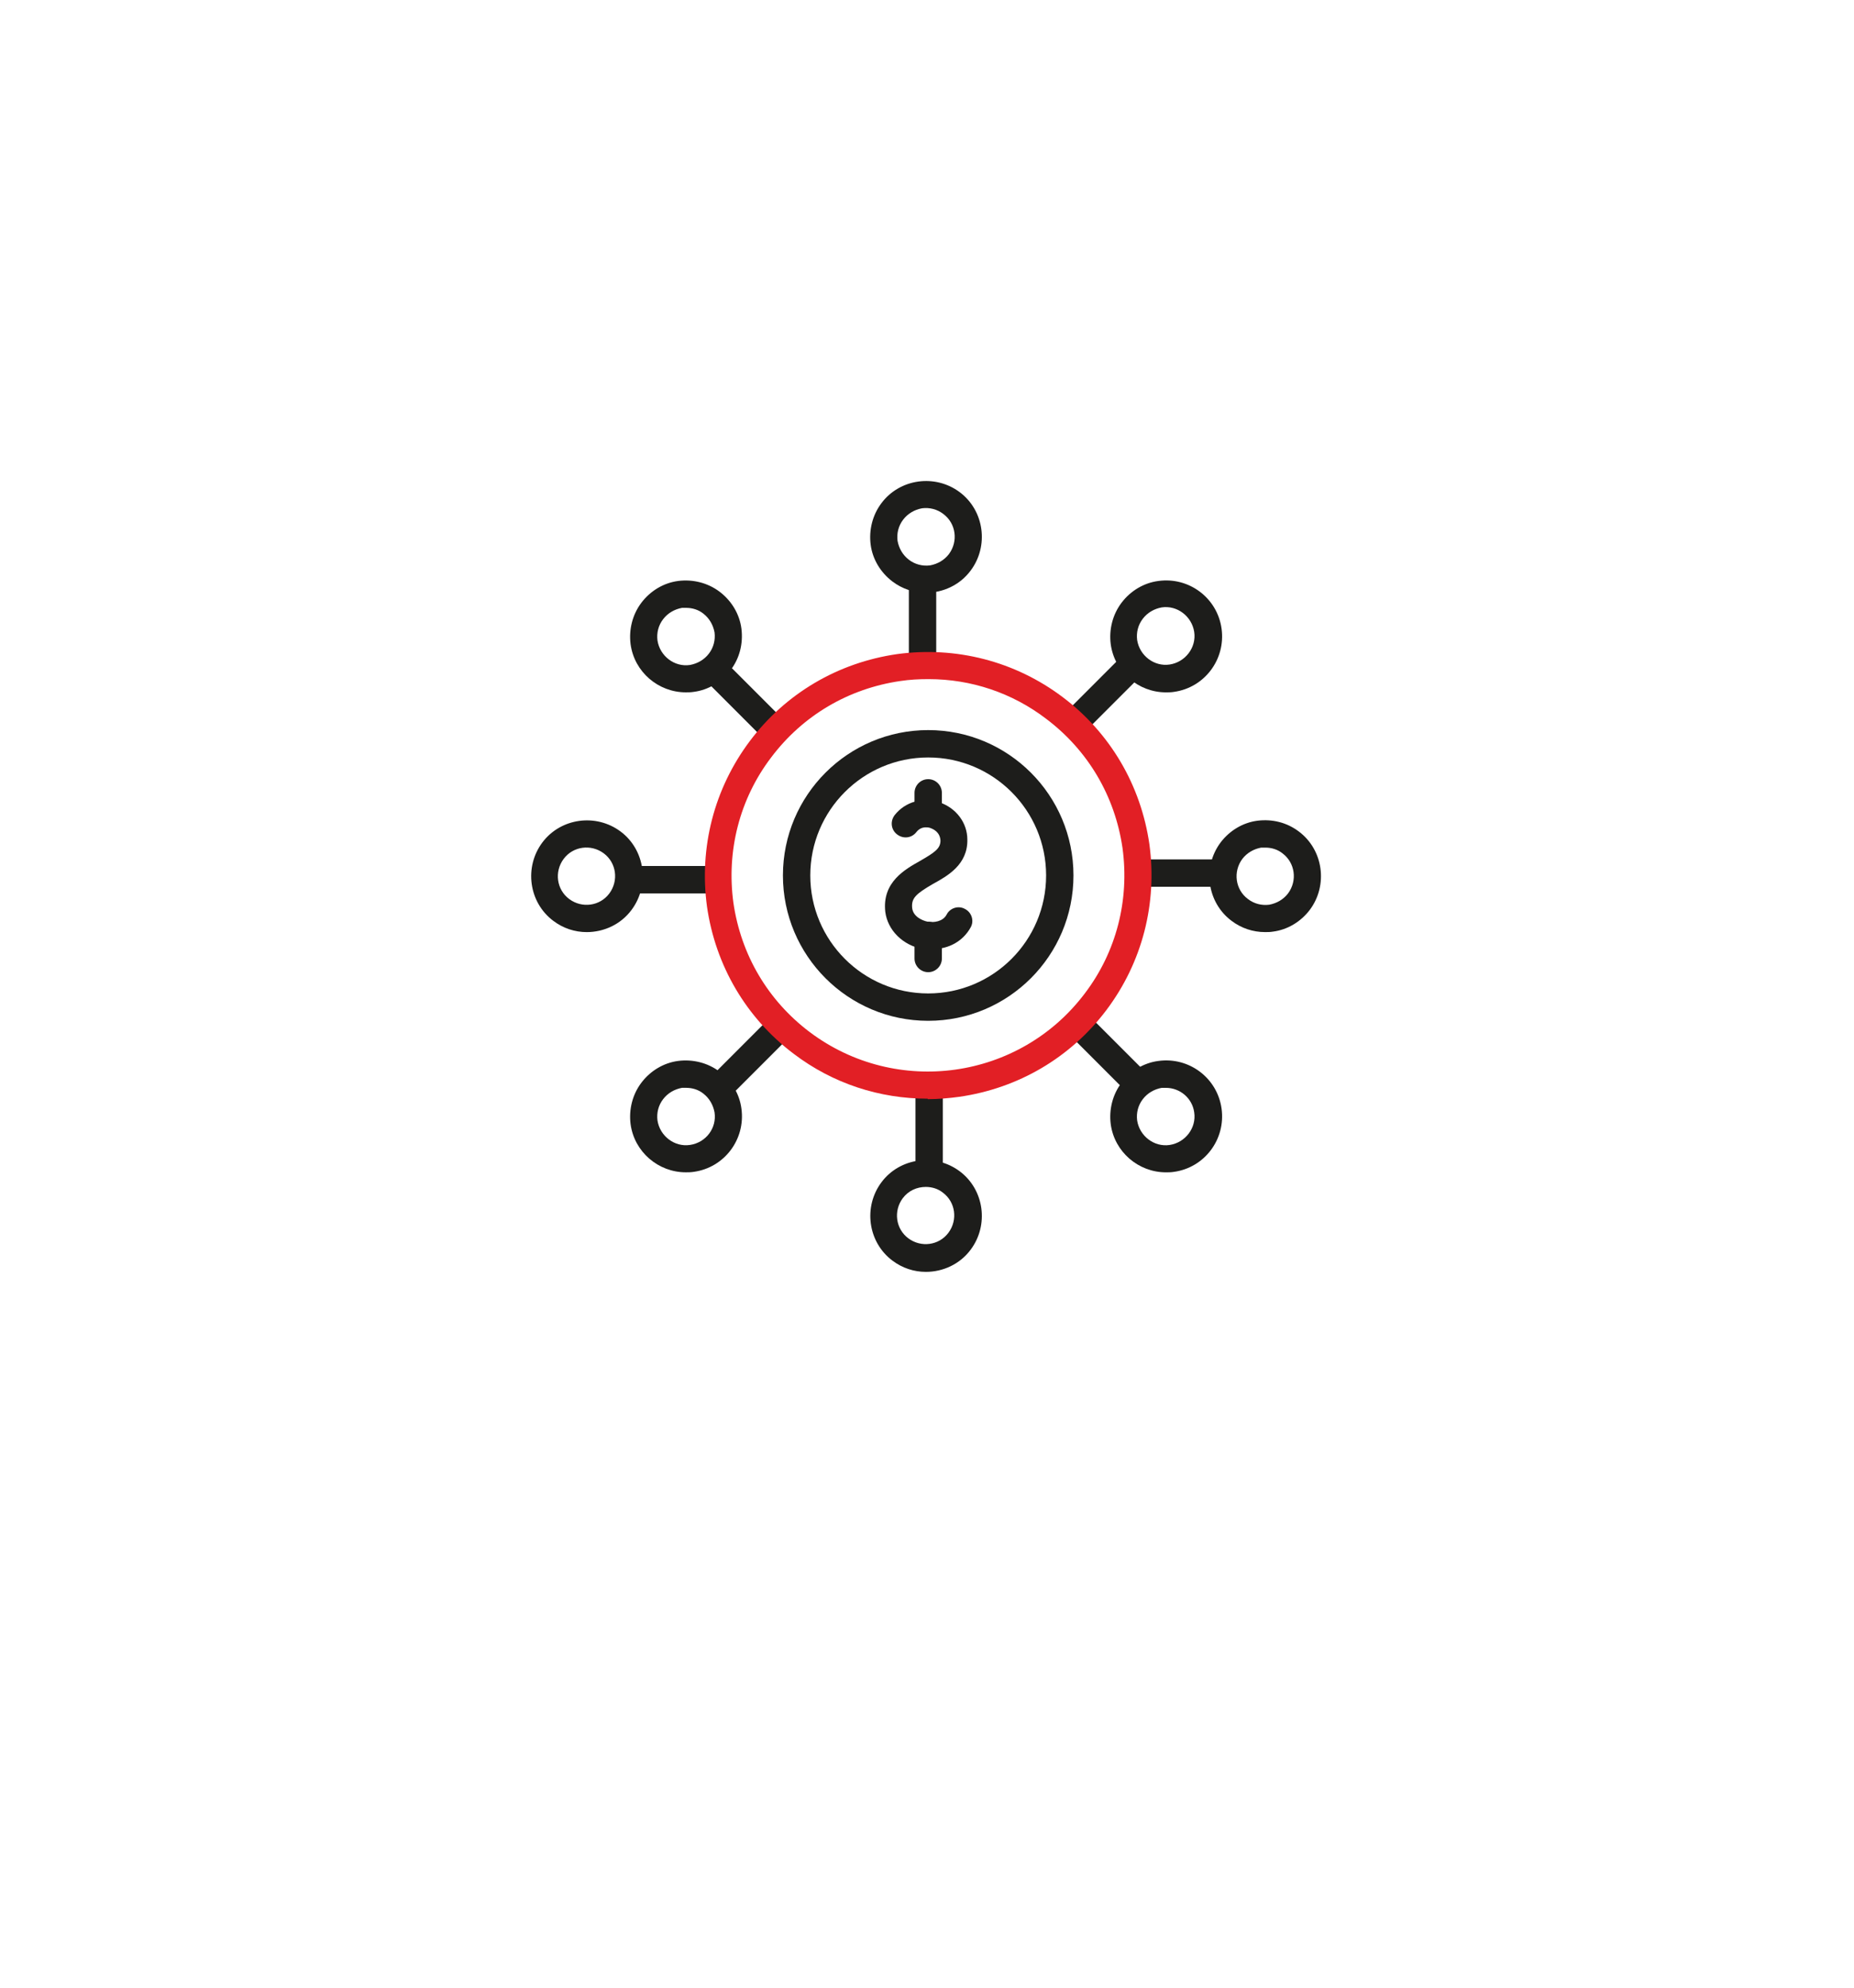 <?xml version="1.0" encoding="UTF-8"?> <svg xmlns="http://www.w3.org/2000/svg" width="322" height="345" viewBox="0 0 322 345" fill="none"><g filter="url(#filter0_d_263_1350)"><path d="M160.924 36.622C120.921 36.772 77.057 42.729 42.153 59.089C25.013 196.216 114.519 277.362 159.861 301.471L160.925 302.031V302.029L161.987 301.471C207.33 277.362 296.836 196.215 279.695 59.088C244.791 42.728 200.928 36.772 160.925 36.622H160.924Z" fill="white"></path></g><g clip-path="url(#clip0_263_1350)"><path d="M161.945 164.734C164.812 164.734 167.27 163.342 168.581 160.966C169.236 159.819 168.744 158.345 167.598 157.771C166.451 157.116 164.976 157.607 164.403 158.754C163.747 159.983 162.191 160.147 161.126 159.983C159.979 159.737 158.587 159 158.423 157.607C158.259 155.887 159.078 155.15 162.027 153.43C164.567 152.037 168.089 150.071 168.007 145.73C168.007 142.781 166.041 140.241 163.174 139.258C160.307 138.275 157.194 139.176 155.392 141.47C154.573 142.535 154.737 144.009 155.802 144.828C156.866 145.648 158.341 145.484 159.16 144.419C160.061 143.272 161.372 143.6 161.7 143.764C162.109 143.927 163.256 144.419 163.338 145.893C163.338 147.286 162.355 147.941 159.815 149.416C157.194 150.89 153.18 153.102 153.754 158.263C154.163 161.457 156.785 164.079 160.307 164.734C160.88 164.816 161.454 164.898 162.027 164.898L161.945 164.734Z" fill="#1D1D1B"></path><path d="M161.208 143.596C162.519 143.596 163.583 142.531 163.583 141.22V137.616C163.583 136.305 162.519 135.24 161.208 135.24C159.897 135.24 158.832 136.305 158.832 137.616V141.22C158.832 142.531 159.897 143.596 161.208 143.596Z" fill="#1D1D1B"></path><path d="M161.208 168.741C162.519 168.741 163.583 167.676 163.583 166.366V162.352C163.583 161.041 162.519 159.976 161.208 159.976C159.897 159.976 158.832 161.041 158.832 162.352V166.366C158.832 167.676 159.897 168.741 161.208 168.741Z" fill="#1D1D1B"></path><path d="M161.208 177.181C175.134 177.181 186.438 165.877 186.438 151.951C186.438 138.025 175.134 126.721 161.208 126.721C147.282 126.721 135.978 138.025 135.978 151.951C135.978 165.877 147.282 177.181 161.208 177.181ZM161.208 131.472C172.512 131.472 181.687 140.646 181.687 151.951C181.687 163.255 172.512 172.43 161.208 172.43C149.904 172.43 140.729 163.255 140.729 151.951C140.729 140.646 149.904 131.472 161.208 131.472Z" fill="#1D1D1B"></path><path d="M161.372 205.278C162.683 205.278 163.748 204.213 163.748 202.902V189.222C163.748 187.912 162.683 186.847 161.372 186.847C160.061 186.847 158.996 187.912 158.996 189.222V202.902C158.996 204.213 160.061 205.278 161.372 205.278Z" fill="#1D1D1B"></path><path d="M160.798 220.758C163.747 220.758 166.696 219.447 168.581 216.908C171.775 212.648 170.956 206.504 166.696 203.31C162.437 200.115 156.293 200.934 153.098 205.194C149.904 209.453 150.723 215.597 154.982 218.792C156.703 220.102 158.751 220.758 160.798 220.758ZM160.798 206.013C161.863 206.013 162.928 206.34 163.747 206.996C165.959 208.634 166.369 211.747 164.73 213.959C163.092 216.17 159.979 216.58 157.768 214.942C155.556 213.303 155.146 210.191 156.785 207.979C157.768 206.668 159.242 206.013 160.798 206.013Z" fill="#1D1D1B"></path><path d="M125.329 190.779C125.902 190.779 126.558 190.533 126.967 190.124L136.633 180.458C137.534 179.557 137.534 178 136.633 177.099C135.732 176.198 134.176 176.198 133.275 177.099L123.609 186.765C122.707 187.666 122.707 189.223 123.609 190.124C124.1 190.615 124.673 190.779 125.247 190.779H125.329Z" fill="#1D1D1B"></path><path d="M119.103 203.477C119.513 203.477 120.004 203.477 120.496 203.395C125.82 202.657 129.506 197.742 128.769 192.418C128.442 189.878 127.049 187.585 125.001 186.028C122.953 184.472 120.332 183.817 117.792 184.144C115.253 184.472 112.959 185.865 111.403 187.912C109.847 189.96 109.191 192.582 109.519 195.121C110.174 199.954 114.352 203.477 119.103 203.477ZM119.185 188.814C120.25 188.814 121.315 189.141 122.134 189.797C123.199 190.616 123.854 191.763 124.1 193.073C124.51 195.776 122.625 198.316 119.84 198.725C117.137 199.135 114.598 197.169 114.188 194.466C114.024 193.155 114.352 191.844 115.171 190.78C115.99 189.715 117.137 189.059 118.448 188.814C118.448 188.814 118.939 188.814 119.185 188.814Z" fill="#1D1D1B"></path><path d="M110.01 155.064H123.69C125.001 155.064 126.066 153.999 126.066 152.688C126.066 151.377 125.001 150.312 123.69 150.312H110.01C108.7 150.312 107.635 151.377 107.635 152.688C107.635 153.999 108.7 155.064 110.01 155.064Z" fill="#1D1D1B"></path><path d="M101.901 161.786C104.85 161.786 107.799 160.475 109.683 157.936C112.877 153.676 112.058 147.533 107.799 144.338C103.539 141.143 97.395 141.962 94.2 146.222C91.006 150.482 91.825 156.625 96.085 159.82C97.805 161.131 99.853 161.786 101.901 161.786ZM104.85 148.106C107.061 149.744 107.471 152.857 105.833 155.069C104.194 157.281 101.081 157.69 98.87 156.052C96.658 154.414 96.248 151.301 97.887 149.089C99.525 146.877 102.638 146.468 104.85 148.106Z" fill="#1D1D1B"></path><path d="M134.176 128.686C134.749 128.686 135.404 128.44 135.814 128.031C136.715 127.13 136.715 125.573 135.814 124.672L126.148 115.006C125.247 114.105 123.69 114.105 122.789 115.006C121.888 115.907 121.888 117.463 122.789 118.364L132.455 128.031C132.947 128.522 133.52 128.686 134.094 128.686H134.176Z" fill="#1D1D1B"></path><path d="M119.103 120.169C119.513 120.169 120.004 120.169 120.496 120.087C123.035 119.759 125.329 118.367 126.885 116.319C128.442 114.271 129.097 111.732 128.769 109.11C128.442 106.571 127.049 104.277 125.001 102.721C122.953 101.164 120.332 100.509 117.792 100.837C115.253 101.164 112.959 102.557 111.403 104.605C109.847 106.653 109.191 109.274 109.519 111.813C110.174 116.647 114.352 120.169 119.103 120.169ZM119.185 105.506C120.25 105.506 121.315 105.834 122.134 106.489C123.199 107.308 123.854 108.455 124.1 109.766C124.264 111.076 123.936 112.387 123.117 113.452C122.298 114.517 121.151 115.172 119.84 115.418C117.137 115.827 114.598 113.861 114.188 111.158C114.024 109.847 114.352 108.537 115.171 107.472C115.99 106.407 117.137 105.752 118.448 105.506C118.694 105.506 118.939 105.506 119.185 105.506Z" fill="#1D1D1B"></path><path d="M160.225 117.386C161.536 117.386 162.601 116.321 162.601 115.01V101.33C162.601 100.02 161.536 98.955 160.225 98.955C158.914 98.955 157.849 100.02 157.849 101.33V115.01C157.849 116.321 158.914 117.386 160.225 117.386Z" fill="#1D1D1B"></path><path d="M160.798 102.884C163.747 102.884 166.696 101.574 168.581 99.034C171.775 94.775 170.956 88.631 166.696 85.436C162.437 82.241 156.293 83.061 153.098 87.32C151.542 89.368 150.887 91.989 151.214 94.529C151.542 97.068 152.935 99.362 154.982 100.918C156.703 102.229 158.751 102.884 160.798 102.884ZM164.812 96.167C163.993 97.232 162.846 97.887 161.536 98.133C160.225 98.297 158.914 97.969 157.85 97.15C156.785 96.331 156.129 95.184 155.884 93.873C155.72 92.563 156.047 91.252 156.867 90.187C157.686 89.122 158.833 88.467 160.143 88.221C161.454 88.057 162.764 88.385 163.829 89.204C166.041 90.843 166.451 93.955 164.812 96.167Z" fill="#1D1D1B"></path><path d="M186.602 127.869C187.176 127.869 187.831 127.623 188.241 127.214L197.907 117.548C198.808 116.646 198.808 115.09 197.907 114.189C197.006 113.288 195.449 113.288 194.548 114.189L184.882 123.855C183.981 124.756 183.981 126.313 184.882 127.214C185.374 127.705 185.947 127.869 186.52 127.869H186.602Z" fill="#1D1D1B"></path><path d="M202.494 120.173C202.904 120.173 203.395 120.173 203.887 120.091C209.211 119.354 212.897 114.439 212.16 109.114C211.423 103.789 206.508 100.103 201.183 100.84C198.644 101.168 196.35 102.561 194.794 104.609C193.237 106.656 192.582 109.278 192.91 111.817C193.565 116.65 197.743 120.173 202.494 120.173ZM203.149 115.34C200.446 115.749 197.907 113.783 197.497 111.08C197.333 109.769 197.661 108.459 198.48 107.394C199.299 106.329 200.446 105.673 201.757 105.428C204.46 105.018 206.999 106.984 207.409 109.687C207.819 112.391 205.853 114.93 203.149 115.34Z" fill="#1D1D1B"></path><path d="M197.907 153.92H211.587C212.897 153.92 213.962 152.855 213.962 151.544C213.962 150.233 212.897 149.168 211.587 149.168H197.907C196.596 149.168 195.531 150.233 195.531 151.544C195.531 152.855 196.596 153.92 197.907 153.92Z" fill="#1D1D1B"></path><path d="M219.696 161.783C220.188 161.783 220.598 161.783 221.089 161.701C223.628 161.374 225.922 159.981 227.479 157.933C230.673 153.673 229.854 147.53 225.594 144.335C223.547 142.779 221.007 142.123 218.386 142.451C215.846 142.779 213.553 144.171 211.996 146.219C208.802 150.479 209.621 156.622 213.88 159.817C215.601 161.128 217.649 161.783 219.696 161.783ZM219.778 147.12C220.843 147.12 221.908 147.448 222.727 148.103C224.939 149.742 225.349 152.854 223.71 155.066C222.891 156.131 221.744 156.786 220.434 157.032C219.123 157.196 217.812 156.868 216.747 156.049C214.536 154.411 214.126 151.298 215.764 149.086C216.584 148.021 217.73 147.366 219.041 147.12C219.287 147.12 219.533 147.12 219.778 147.12Z" fill="#1D1D1B"></path><path d="M197.17 189.963C197.743 189.963 198.398 189.718 198.808 189.308C199.709 188.407 199.709 186.85 198.808 185.949L189.142 176.283C188.241 175.382 186.684 175.382 185.783 176.283C184.882 177.184 184.882 178.741 185.783 179.642L195.449 189.308C195.941 189.799 196.514 189.963 197.088 189.963H197.17Z" fill="#1D1D1B"></path><path d="M202.494 203.481C202.904 203.481 203.395 203.481 203.887 203.399C209.211 202.662 212.897 197.747 212.16 192.422C211.423 187.098 206.508 183.411 201.183 184.149C198.644 184.476 196.35 185.869 194.794 187.917C193.237 189.965 192.582 192.586 192.91 195.125C193.565 199.958 197.743 203.481 202.494 203.481ZM202.494 188.818C204.951 188.818 207.081 190.62 207.409 193.077C207.819 195.781 205.853 198.32 203.149 198.73C200.446 199.139 197.907 197.173 197.497 194.47C197.333 193.159 197.661 191.849 198.48 190.784C199.299 189.719 200.446 189.064 201.757 188.818C202.002 188.818 202.248 188.818 202.412 188.818H202.494Z" fill="#1D1D1B"></path><path d="M161.126 190.781C162.928 190.781 164.812 190.617 166.615 190.371C176.854 188.897 185.947 183.572 192.173 175.298C198.398 167.025 201.02 156.785 199.627 146.546C198.152 136.306 192.828 127.213 184.554 120.988C176.281 114.762 166.041 112.141 155.802 113.533C145.562 115.008 136.469 120.333 130.244 128.606C124.018 136.88 121.397 147.119 122.789 157.359C124.264 167.598 129.588 176.691 137.862 182.917C144.661 188.077 152.771 190.699 161.126 190.699V190.781ZM161.29 117.875C168.663 117.875 175.789 120.251 181.687 124.756C188.978 130.244 193.647 138.19 194.958 147.201C196.186 156.212 193.893 165.223 188.404 172.431C177.1 187.422 155.72 190.453 140.647 179.148C133.357 173.66 128.687 165.714 127.377 156.703C126.148 147.693 128.442 138.682 133.93 131.473C139.418 124.183 147.364 119.513 156.375 118.203C158.013 117.957 159.57 117.875 161.208 117.875H161.29Z" fill="#E21F25"></path></g><defs><filter id="filter0_d_263_1350" x="0.302" y="0.098" width="321.244" height="344.807" filterUnits="userSpaceOnUse" color-interpolation-filters="sRGB"><feFlood flood-opacity="0" result="BackgroundImageFix"></feFlood><feColorMatrix in="SourceAlpha" type="matrix" values="0 0 0 0 0 0 0 0 0 0 0 0 0 0 0 0 0 0 127 0" result="hardAlpha"></feColorMatrix><feOffset dy="3.176"></feOffset><feGaussianBlur stdDeviation="19.849"></feGaussianBlur><feComposite in2="hardAlpha" operator="out"></feComposite><feColorMatrix type="matrix" values="0 0 0 0 0 0 0 0 0 0 0 0 0 0 0 0 0 0 0.05 0"></feColorMatrix><feBlend mode="normal" in2="BackgroundImageFix" result="effect1_dropShadow_263_1350"></feBlend><feBlend mode="normal" in="SourceGraphic" in2="effect1_dropShadow_263_1350" result="shape"></feBlend></filter><clipPath id="clip0_263_1350"><rect width="137.292" height="137.292" fill="white" transform="matrix(-1 0 0 1 229.444 83.467)"></rect></clipPath></defs></svg> 